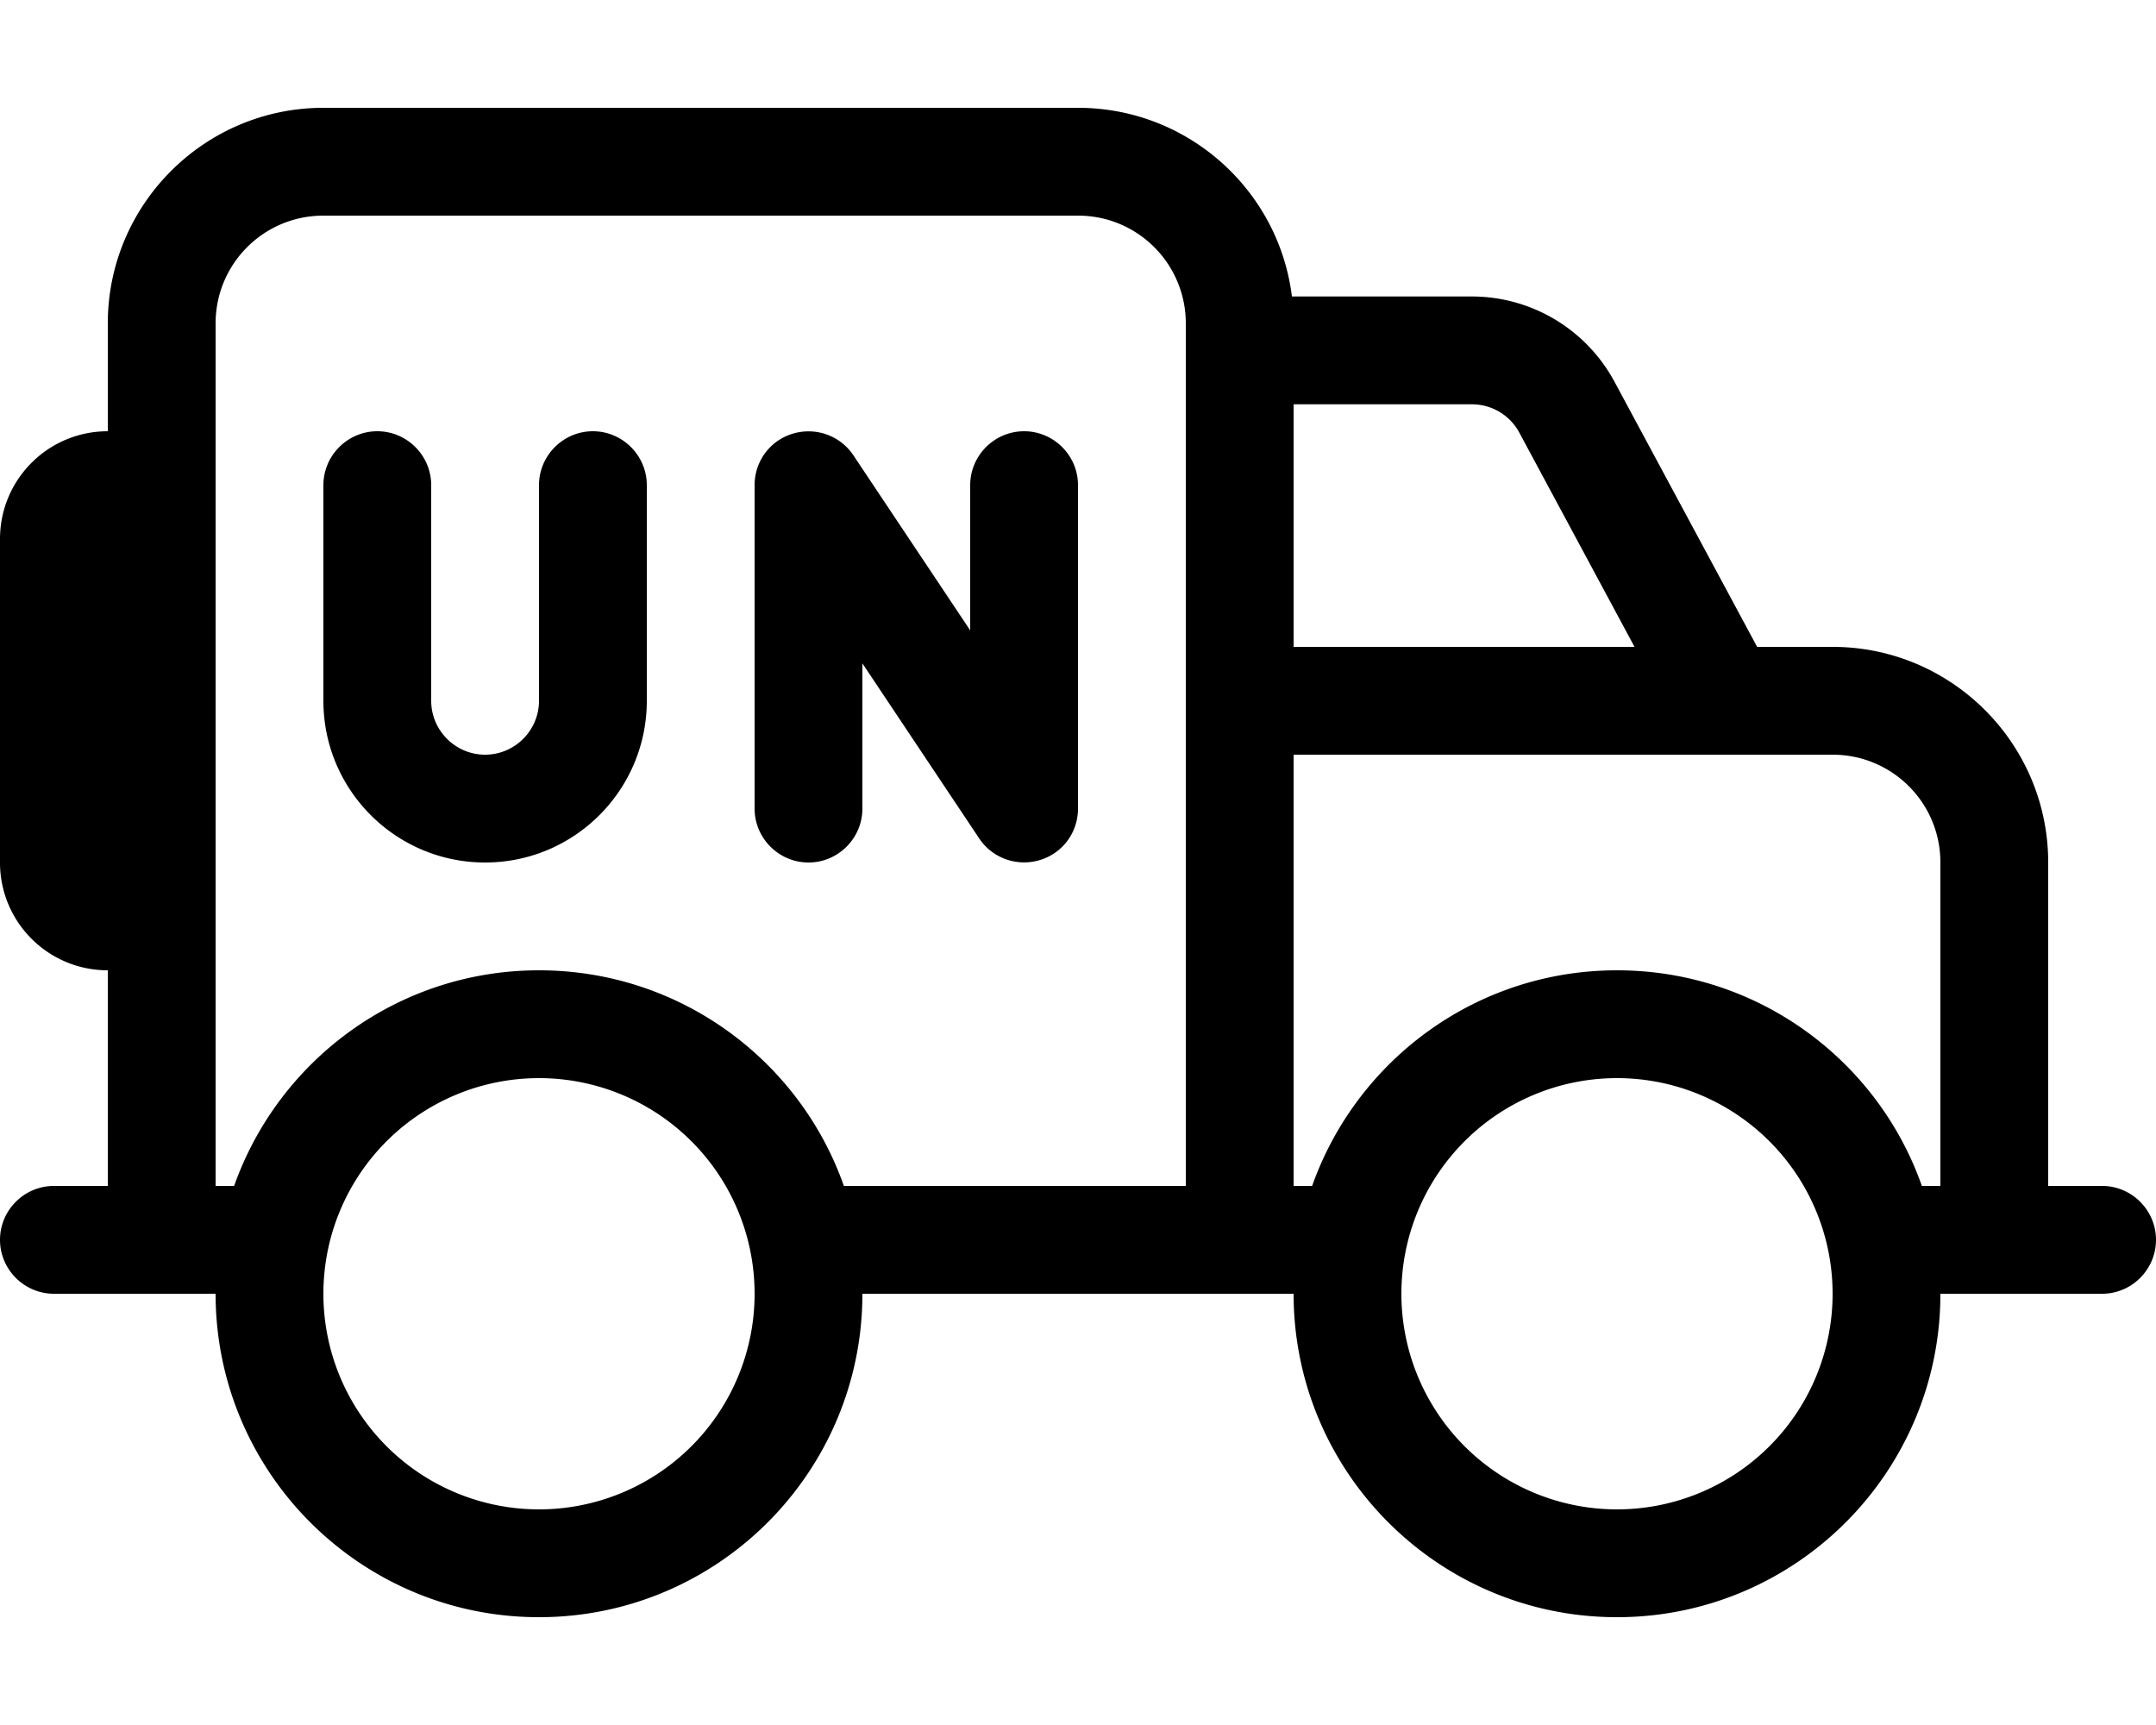 <svg xmlns="http://www.w3.org/2000/svg" viewBox="0 0 640 512"><!--! Font Awesome Pro 6.4.0 by @fontawesome - https://fontawesome.com License - https://fontawesome.com/license (Commercial License) Copyright 2023 Fonticons, Inc. --><path d="M96 64C78.3 64 64 78.3 64 96v32V288v64h5.5c13.2-37.3 48.7-64 90.5-64s77.4 26.7 90.5 64H352V224 192 96c0-17.7-14.3-32-32-32H96zM0 160c0-17.7 14.3-32 32-32V96c0-35.3 28.7-64 64-64H320c32.6 0 59.6 24.4 63.5 56h53.4c17.7 0 33.9 9.7 42.3 25.2L521.6 192H544c35.3 0 64 28.7 64 64v96h16c8.8 0 16 7.2 16 16s-7.2 16-16 16H608 576c0 53-43 96-96 96s-96-43-96-96H352 256c0 53-43 96-96 96s-96-43-96-96H32 16c-8.8 0-16-7.2-16-16s7.2-16 16-16H32V288c-17.7 0-32-14.3-32-32V160zm384-40v72H485.2L451 128.4c-2.8-5.2-8.2-8.4-14.1-8.4H384zm0 232h5.5c13.2-37.3 48.7-64 90.5-64s77.4 26.7 90.5 64H576V256c0-17.7-14.3-32-32-32H512.3c-.2 0-.4 0-.6 0H384V352zM253.3 135.1l34.7 52V144c0-8.8 7.2-16 16-16s16 7.2 16 16v96c0 7.1-4.6 13.3-11.4 15.3s-14-.6-17.9-6.4l-34.7-52V240c0 8.8-7.2 16-16 16s-16-7.2-16-16V144c0-7.1 4.6-13.3 11.4-15.3s14 .6 17.9 6.4zM128 144v64c0 8.8 7.2 16 16 16s16-7.2 16-16V144c0-8.8 7.2-16 16-16s16 7.2 16 16v64c0 26.5-21.5 48-48 48s-48-21.5-48-48V144c0-8.8 7.2-16 16-16s16 7.2 16 16zm96 240A64 64 0 1 0 96 384a64 64 0 1 0 128 0zm256 64a64 64 0 1 0 0-128 64 64 0 1 0 0 128z"/></svg>